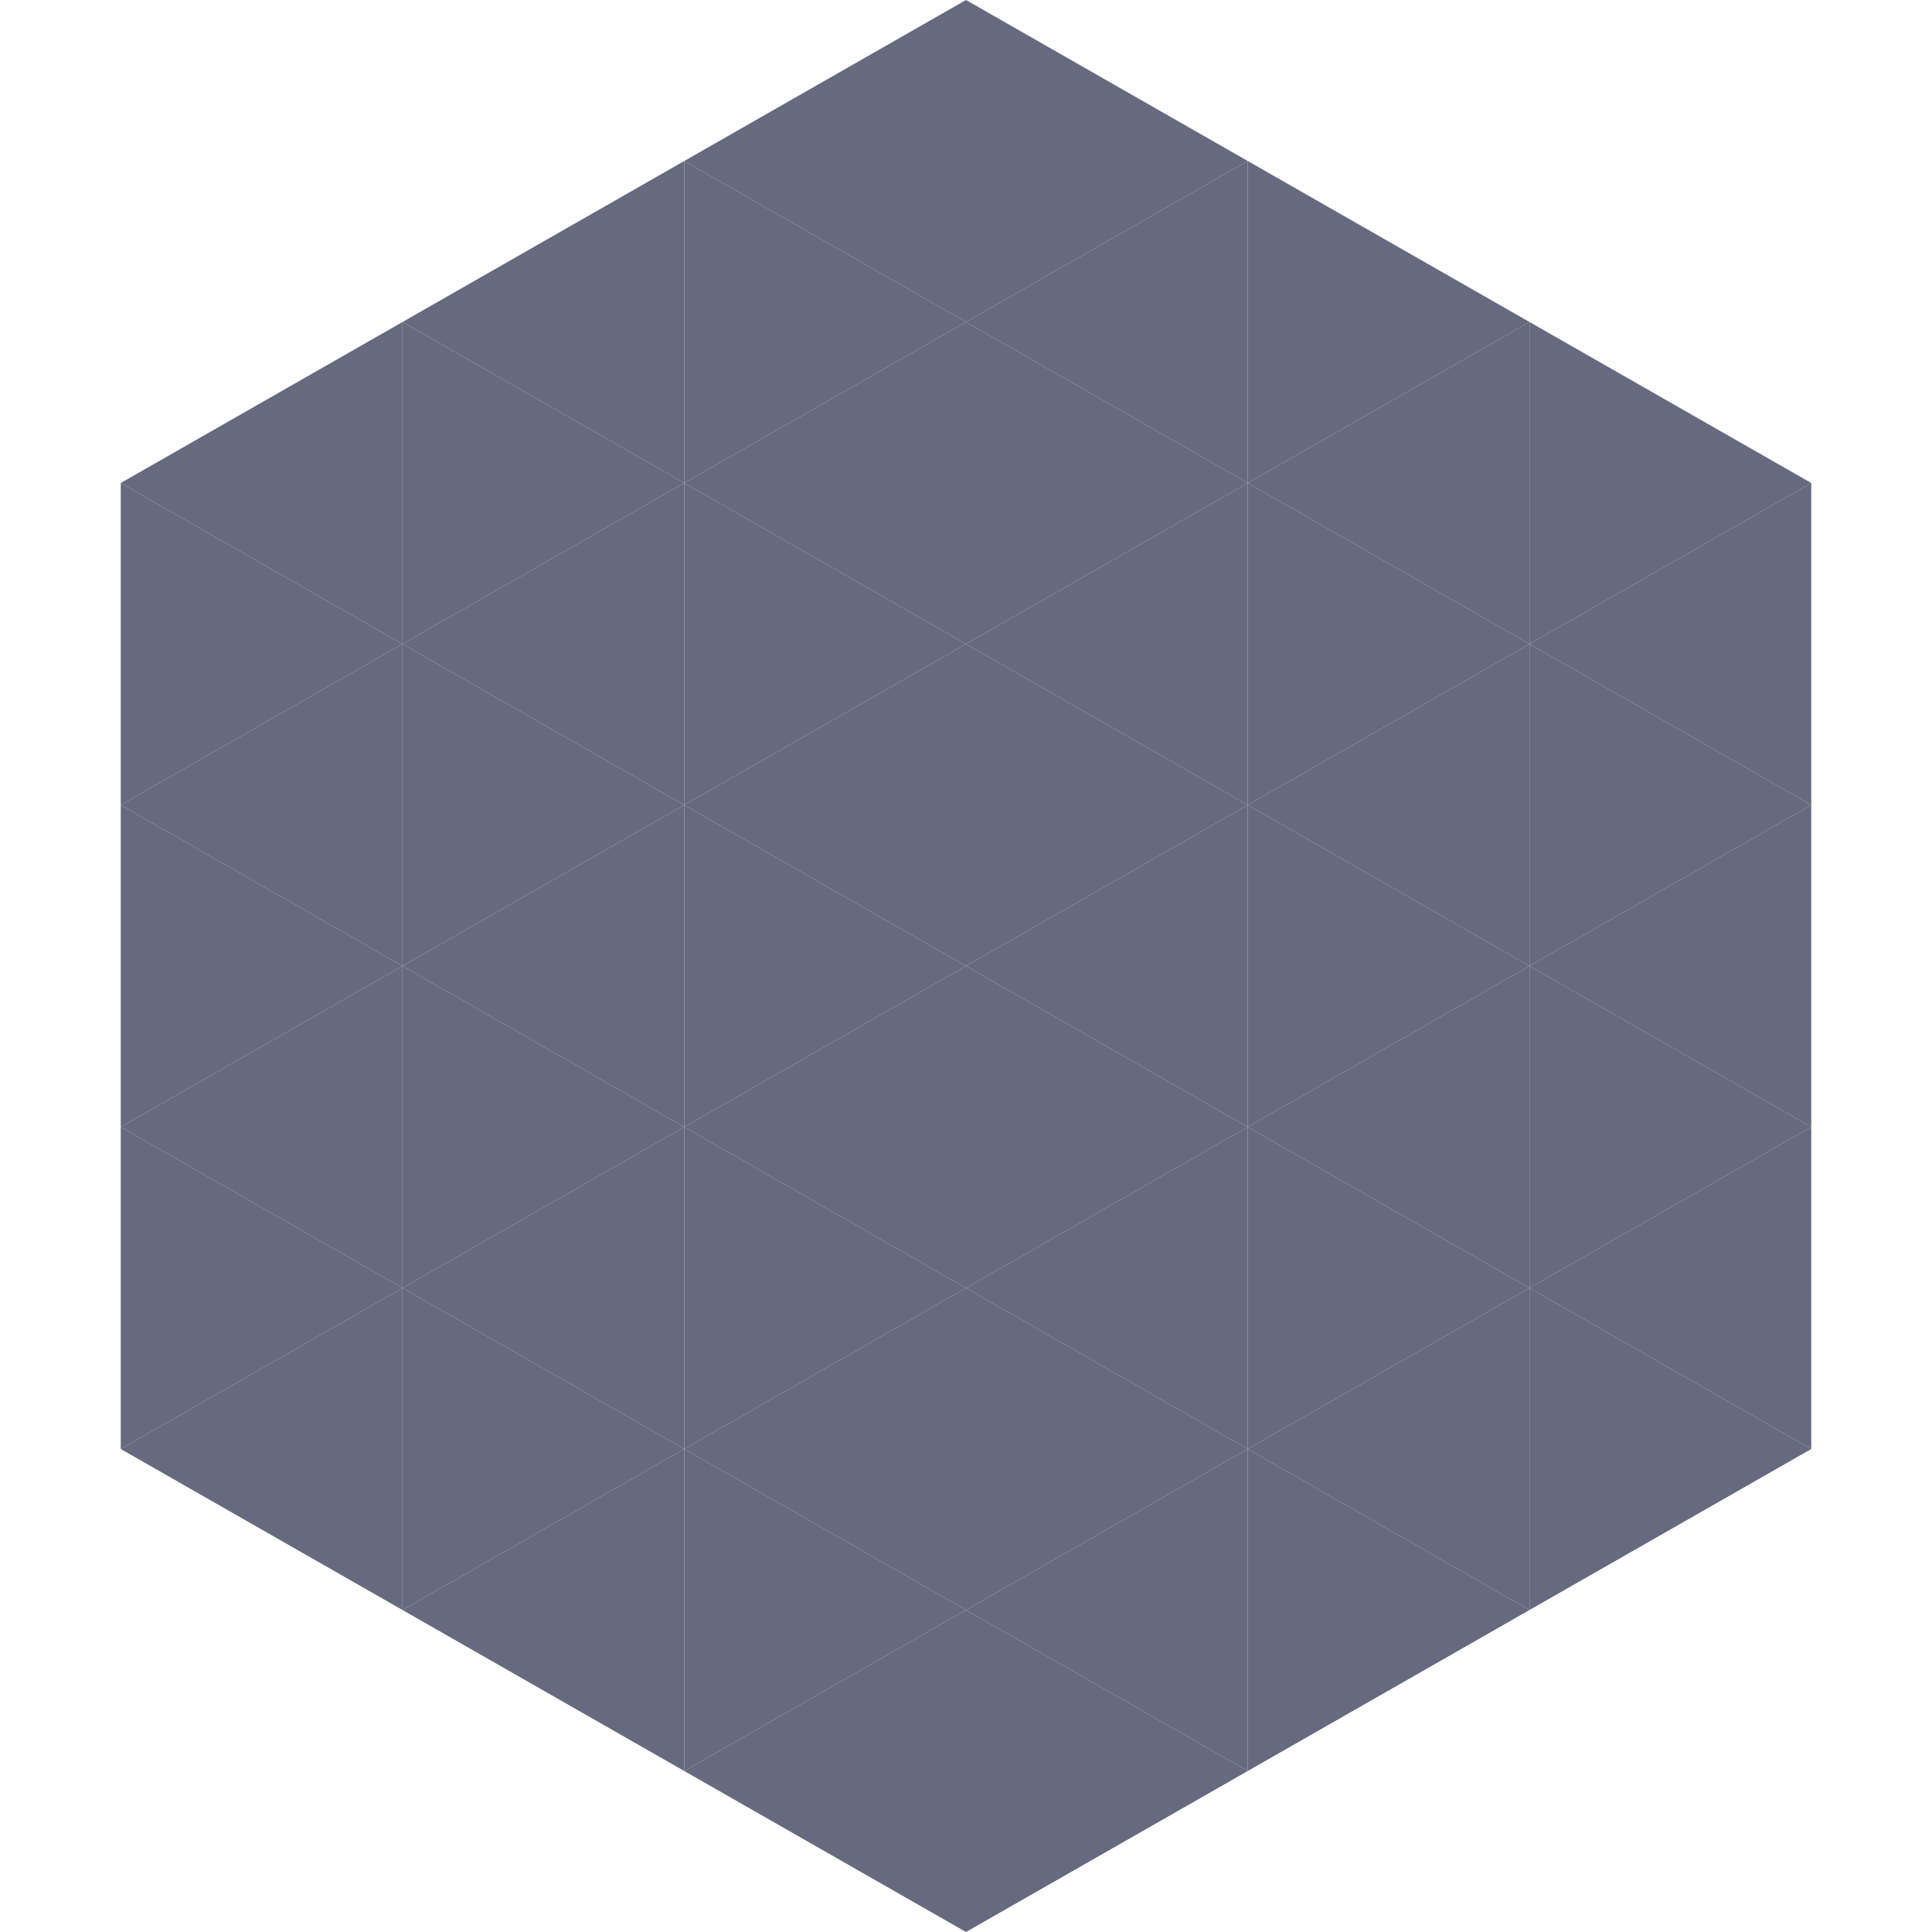 <?xml version="1.0"?>
<!-- Generated by SVGo -->
<svg width="240" height="240"
     xmlns="http://www.w3.org/2000/svg"
     xmlns:xlink="http://www.w3.org/1999/xlink">
<polygon points="50,40 15,60 50,80" style="fill:rgb(101,106,126)" />
<polygon points="190,40 225,60 190,80" style="fill:rgb(101,106,126)" />
<polygon points="15,60 50,80 15,100" style="fill:rgb(101,106,126)" />
<polygon points="225,60 190,80 225,100" style="fill:rgb(101,106,126)" />
<polygon points="50,80 15,100 50,120" style="fill:rgb(101,106,126)" />
<polygon points="190,80 225,100 190,120" style="fill:rgb(101,106,126)" />
<polygon points="15,100 50,120 15,140" style="fill:rgb(101,106,126)" />
<polygon points="225,100 190,120 225,140" style="fill:rgb(101,106,126)" />
<polygon points="50,120 15,140 50,160" style="fill:rgb(101,106,126)" />
<polygon points="190,120 225,140 190,160" style="fill:rgb(101,106,126)" />
<polygon points="15,140 50,160 15,180" style="fill:rgb(101,106,126)" />
<polygon points="225,140 190,160 225,180" style="fill:rgb(101,106,126)" />
<polygon points="50,160 15,180 50,200" style="fill:rgb(101,106,126)" />
<polygon points="190,160 225,180 190,200" style="fill:rgb(101,106,126)" />
<polygon points="15,180 50,200 15,220" style="fill:rgb(255,255,255); fill-opacity:0" />
<polygon points="225,180 190,200 225,220" style="fill:rgb(255,255,255); fill-opacity:0" />
<polygon points="50,0 85,20 50,40" style="fill:rgb(255,255,255); fill-opacity:0" />
<polygon points="190,0 155,20 190,40" style="fill:rgb(255,255,255); fill-opacity:0" />
<polygon points="85,20 50,40 85,60" style="fill:rgb(101,106,126)" />
<polygon points="155,20 190,40 155,60" style="fill:rgb(101,106,126)" />
<polygon points="50,40 85,60 50,80" style="fill:rgb(101,106,126)" />
<polygon points="190,40 155,60 190,80" style="fill:rgb(101,106,126)" />
<polygon points="85,60 50,80 85,100" style="fill:rgb(101,106,126)" />
<polygon points="155,60 190,80 155,100" style="fill:rgb(101,106,126)" />
<polygon points="50,80 85,100 50,120" style="fill:rgb(101,106,126)" />
<polygon points="190,80 155,100 190,120" style="fill:rgb(101,106,126)" />
<polygon points="85,100 50,120 85,140" style="fill:rgb(101,106,126)" />
<polygon points="155,100 190,120 155,140" style="fill:rgb(101,106,126)" />
<polygon points="50,120 85,140 50,160" style="fill:rgb(101,106,126)" />
<polygon points="190,120 155,140 190,160" style="fill:rgb(101,106,126)" />
<polygon points="85,140 50,160 85,180" style="fill:rgb(101,106,126)" />
<polygon points="155,140 190,160 155,180" style="fill:rgb(101,106,126)" />
<polygon points="50,160 85,180 50,200" style="fill:rgb(101,106,126)" />
<polygon points="190,160 155,180 190,200" style="fill:rgb(101,106,126)" />
<polygon points="85,180 50,200 85,220" style="fill:rgb(101,106,126)" />
<polygon points="155,180 190,200 155,220" style="fill:rgb(101,106,126)" />
<polygon points="120,0 85,20 120,40" style="fill:rgb(101,106,126)" />
<polygon points="120,0 155,20 120,40" style="fill:rgb(101,106,126)" />
<polygon points="85,20 120,40 85,60" style="fill:rgb(101,106,126)" />
<polygon points="155,20 120,40 155,60" style="fill:rgb(101,106,126)" />
<polygon points="120,40 85,60 120,80" style="fill:rgb(101,106,126)" />
<polygon points="120,40 155,60 120,80" style="fill:rgb(101,106,126)" />
<polygon points="85,60 120,80 85,100" style="fill:rgb(101,106,126)" />
<polygon points="155,60 120,80 155,100" style="fill:rgb(101,106,126)" />
<polygon points="120,80 85,100 120,120" style="fill:rgb(101,106,126)" />
<polygon points="120,80 155,100 120,120" style="fill:rgb(101,106,126)" />
<polygon points="85,100 120,120 85,140" style="fill:rgb(101,106,126)" />
<polygon points="155,100 120,120 155,140" style="fill:rgb(101,106,126)" />
<polygon points="120,120 85,140 120,160" style="fill:rgb(101,106,126)" />
<polygon points="120,120 155,140 120,160" style="fill:rgb(101,106,126)" />
<polygon points="85,140 120,160 85,180" style="fill:rgb(101,106,126)" />
<polygon points="155,140 120,160 155,180" style="fill:rgb(101,106,126)" />
<polygon points="120,160 85,180 120,200" style="fill:rgb(101,106,126)" />
<polygon points="120,160 155,180 120,200" style="fill:rgb(101,106,126)" />
<polygon points="85,180 120,200 85,220" style="fill:rgb(101,106,126)" />
<polygon points="155,180 120,200 155,220" style="fill:rgb(101,106,126)" />
<polygon points="120,200 85,220 120,240" style="fill:rgb(101,106,126)" />
<polygon points="120,200 155,220 120,240" style="fill:rgb(101,106,126)" />
<polygon points="85,220 120,240 85,260" style="fill:rgb(255,255,255); fill-opacity:0" />
<polygon points="155,220 120,240 155,260" style="fill:rgb(255,255,255); fill-opacity:0" />
</svg>

